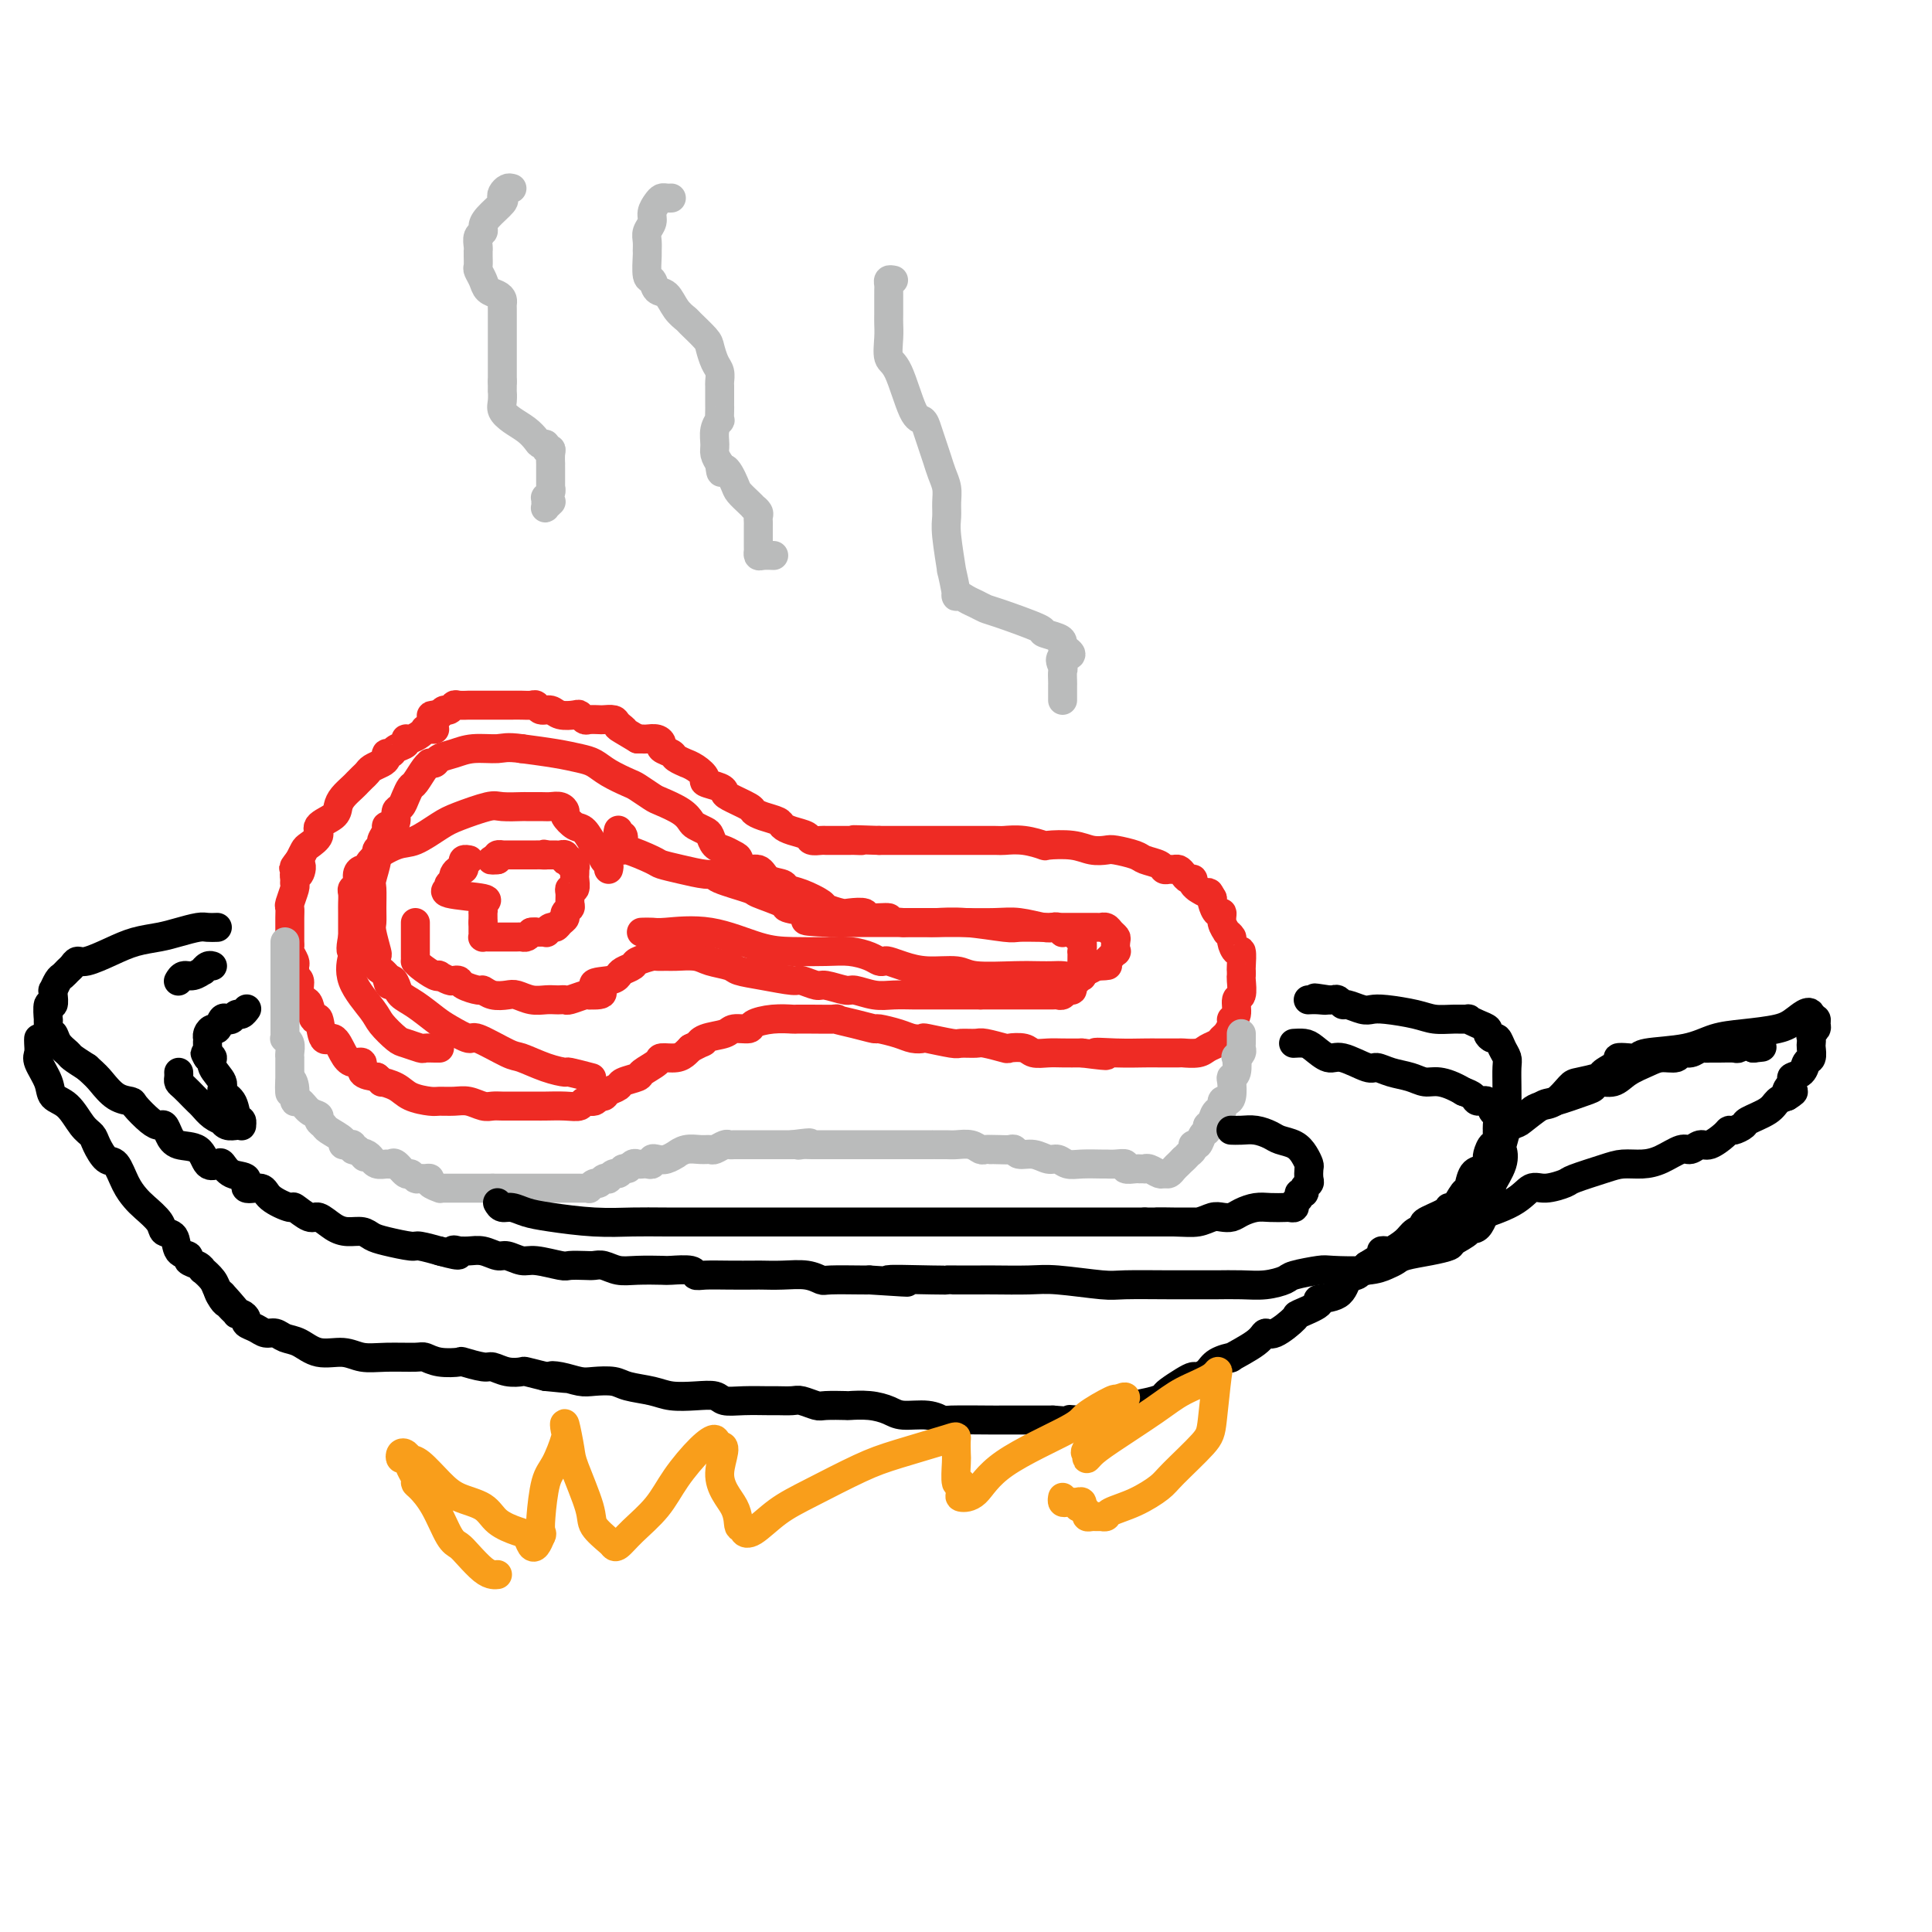 <svg viewBox='0 0 400 400' version='1.1' xmlns='http://www.w3.org/2000/svg' xmlns:xlink='http://www.w3.org/1999/xlink'><g fill='none' stroke='#EE2B24' stroke-width='6' stroke-linecap='round' stroke-linejoin='round'><path d='M90,151c-0.305,-0.006 -0.610,-0.012 -1,0c-0.390,0.012 -0.865,0.041 -1,0c-0.135,-0.041 0.071,-0.151 0,0c-0.071,0.151 -0.418,0.565 -1,1c-0.582,0.435 -1.398,0.891 -2,1c-0.602,0.109 -0.988,-0.129 -1,0c-0.012,0.129 0.351,0.626 0,1c-0.351,0.374 -1.417,0.625 -2,1c-0.583,0.375 -0.685,0.874 -1,1c-0.315,0.126 -0.844,-0.121 -1,0c-0.156,0.121 0.060,0.610 0,1c-0.060,0.390 -0.398,0.682 -1,1c-0.602,0.318 -1.470,0.662 -2,1c-0.530,0.338 -0.723,0.671 -1,1c-0.277,0.329 -0.638,0.654 -1,1c-0.362,0.346 -0.725,0.711 -1,1c-0.275,0.289 -0.464,0.500 -1,1c-0.536,0.500 -1.420,1.288 -2,2c-0.580,0.712 -0.856,1.346 -1,2c-0.144,0.654 -0.157,1.326 -1,2c-0.843,0.674 -2.516,1.349 -3,2c-0.484,0.651 0.221,1.278 0,2c-0.221,0.722 -1.367,1.541 -2,2c-0.633,0.459 -0.752,0.560 -1,1c-0.248,0.440 -0.624,1.220 -1,2'/><path d='M62,178c-2.337,3.041 -0.679,1.144 0,1c0.679,-0.144 0.379,1.465 0,2c-0.379,0.535 -0.837,-0.004 -1,0c-0.163,0.004 -0.029,0.550 0,1c0.029,0.450 -0.045,0.805 0,1c0.045,0.195 0.208,0.230 0,1c-0.208,0.770 -0.788,2.276 -1,3c-0.212,0.724 -0.057,0.667 0,1c0.057,0.333 0.014,1.058 0,2c-0.014,0.942 0.000,2.101 0,3c-0.000,0.899 -0.014,1.536 0,2c0.014,0.464 0.057,0.754 0,1c-0.057,0.246 -0.212,0.447 0,1c0.212,0.553 0.793,1.457 1,2c0.207,0.543 0.041,0.725 0,1c-0.041,0.275 0.045,0.641 0,1c-0.045,0.359 -0.219,0.709 0,1c0.219,0.291 0.832,0.521 1,1c0.168,0.479 -0.110,1.206 0,2c0.110,0.794 0.606,1.654 1,2c0.394,0.346 0.686,0.177 1,1c0.314,0.823 0.651,2.636 1,3c0.349,0.364 0.712,-0.721 1,0c0.288,0.721 0.502,3.249 1,4c0.498,0.751 1.280,-0.276 2,0c0.720,0.276 1.378,1.853 2,3c0.622,1.147 1.208,1.864 2,2c0.792,0.136 1.790,-0.310 2,0c0.210,0.310 -0.369,1.374 0,2c0.369,0.626 1.684,0.813 3,1'/><path d='M78,223c1.779,1.432 0.727,1.010 1,1c0.273,-0.010 1.872,0.390 3,1c1.128,0.610 1.785,1.430 3,2c1.215,0.570 2.986,0.888 4,1c1.014,0.112 1.269,0.016 2,0c0.731,-0.016 1.939,0.048 3,0c1.061,-0.048 1.976,-0.209 3,0c1.024,0.209 2.159,0.788 3,1c0.841,0.212 1.389,0.057 2,0c0.611,-0.057 1.284,-0.015 2,0c0.716,0.015 1.474,0.004 2,0c0.526,-0.004 0.818,-0.001 1,0c0.182,0.001 0.252,0.001 1,0c0.748,-0.001 2.174,-0.004 3,0c0.826,0.004 1.051,0.016 2,0c0.949,-0.016 2.621,-0.061 4,0c1.379,0.061 2.464,0.227 3,0c0.536,-0.227 0.524,-0.849 1,-1c0.476,-0.151 1.441,0.167 2,0c0.559,-0.167 0.711,-0.818 1,-1c0.289,-0.182 0.716,0.106 1,0c0.284,-0.106 0.427,-0.605 1,-1c0.573,-0.395 1.576,-0.687 2,-1c0.424,-0.313 0.269,-0.648 1,-1c0.731,-0.352 2.349,-0.720 3,-1c0.651,-0.280 0.335,-0.470 1,-1c0.665,-0.530 2.311,-1.399 3,-2c0.689,-0.601 0.422,-0.934 1,-1c0.578,-0.066 2.002,0.136 3,0c0.998,-0.136 1.571,-0.610 2,-1c0.429,-0.390 0.715,-0.695 1,-1'/><path d='M143,217c4.010,-2.034 2.536,-1.119 2,-1c-0.536,0.119 -0.132,-0.559 1,-1c1.132,-0.441 2.994,-0.644 4,-1c1.006,-0.356 1.156,-0.866 2,-1c0.844,-0.134 2.382,0.108 3,0c0.618,-0.108 0.317,-0.565 1,-1c0.683,-0.435 2.349,-0.849 4,-1c1.651,-0.151 3.285,-0.040 4,0c0.715,0.040 0.511,0.010 1,0c0.489,-0.010 1.673,0.000 2,0c0.327,-0.000 -0.202,-0.010 1,0c1.202,0.010 4.137,0.040 5,0c0.863,-0.040 -0.345,-0.152 0,0c0.345,0.152 2.241,0.566 4,1c1.759,0.434 3.379,0.887 4,1c0.621,0.113 0.242,-0.114 1,0c0.758,0.114 2.651,0.570 4,1c1.349,0.430 2.152,0.833 3,1c0.848,0.167 1.740,0.098 2,0c0.260,-0.098 -0.113,-0.223 1,0c1.113,0.223 3.710,0.796 5,1c1.290,0.204 1.271,0.041 2,0c0.729,-0.041 2.205,0.041 3,0c0.795,-0.041 0.908,-0.203 2,0c1.092,0.203 3.163,0.772 4,1c0.837,0.228 0.439,0.114 1,0c0.561,-0.114 2.081,-0.227 3,0c0.919,0.227 1.236,0.793 2,1c0.764,0.207 1.975,0.056 3,0c1.025,-0.056 1.864,-0.016 3,0c1.136,0.016 2.568,0.008 4,0'/><path d='M224,218c8.416,1.083 3.954,0.290 3,0c-0.954,-0.290 1.598,-0.078 4,0c2.402,0.078 4.653,0.022 6,0c1.347,-0.022 1.788,-0.009 3,0c1.212,0.009 3.193,0.014 4,0c0.807,-0.014 0.440,-0.045 1,0c0.560,0.045 2.048,0.168 3,0c0.952,-0.168 1.370,-0.626 2,-1c0.630,-0.374 1.474,-0.664 2,-1c0.526,-0.336 0.733,-0.718 1,-1c0.267,-0.282 0.592,-0.465 1,-1c0.408,-0.535 0.898,-1.423 1,-2c0.102,-0.577 -0.183,-0.845 0,-1c0.183,-0.155 0.834,-0.198 1,-1c0.166,-0.802 -0.152,-2.362 0,-3c0.152,-0.638 0.772,-0.354 1,-1c0.228,-0.646 0.062,-2.223 0,-3c-0.062,-0.777 -0.019,-0.752 0,-1c0.019,-0.248 0.015,-0.767 0,-1c-0.015,-0.233 -0.041,-0.181 0,-1c0.041,-0.819 0.151,-2.511 0,-3c-0.151,-0.489 -0.561,0.224 -1,0c-0.439,-0.224 -0.906,-1.386 -1,-2c-0.094,-0.614 0.186,-0.680 0,-1c-0.186,-0.320 -0.837,-0.893 -1,-1c-0.163,-0.107 0.163,0.252 0,0c-0.163,-0.252 -0.814,-1.114 -1,-2c-0.186,-0.886 0.095,-1.794 0,-2c-0.095,-0.206 -0.564,0.291 -1,0c-0.436,-0.291 -0.839,-1.369 -1,-2c-0.161,-0.631 -0.081,-0.816 0,-1'/><path d='M251,186c-1.029,-1.864 -0.601,-1.025 -1,-1c-0.399,0.025 -1.627,-0.763 -2,-1c-0.373,-0.237 0.107,0.077 0,0c-0.107,-0.077 -0.802,-0.546 -1,-1c-0.198,-0.454 0.102,-0.892 0,-1c-0.102,-0.108 -0.604,0.114 -1,0c-0.396,-0.114 -0.684,-0.566 -1,-1c-0.316,-0.434 -0.660,-0.851 -1,-1c-0.340,-0.149 -0.676,-0.029 -1,0c-0.324,0.029 -0.637,-0.034 -1,0c-0.363,0.034 -0.776,0.163 -1,0c-0.224,-0.163 -0.258,-0.618 -1,-1c-0.742,-0.382 -2.193,-0.690 -3,-1c-0.807,-0.310 -0.969,-0.623 -2,-1c-1.031,-0.377 -2.932,-0.819 -4,-1c-1.068,-0.181 -1.302,-0.100 -2,0c-0.698,0.100 -1.858,0.219 -3,0c-1.142,-0.219 -2.264,-0.777 -4,-1c-1.736,-0.223 -4.085,-0.112 -5,0c-0.915,0.112 -0.395,0.226 -1,0c-0.605,-0.226 -2.336,-0.793 -4,-1c-1.664,-0.207 -3.260,-0.056 -4,0c-0.740,0.056 -0.624,0.015 -2,0c-1.376,-0.015 -4.245,-0.004 -5,0c-0.755,0.004 0.602,0.001 -1,0c-1.602,-0.001 -6.164,-0.000 -8,0c-1.836,0.000 -0.946,0.000 -1,0c-0.054,-0.000 -1.053,-0.000 -2,0c-0.947,0.000 -1.842,0.000 -3,0c-1.158,-0.000 -2.579,-0.000 -4,0'/><path d='M182,174c-8.434,-0.309 -5.018,-0.083 -4,0c1.018,0.083 -0.361,0.022 -1,0c-0.639,-0.022 -0.537,-0.006 -1,0c-0.463,0.006 -1.490,0.002 -2,0c-0.510,-0.002 -0.502,-0.004 -1,0c-0.498,0.004 -1.502,0.012 -2,0c-0.498,-0.012 -0.491,-0.045 -1,0c-0.509,0.045 -1.535,0.167 -2,0c-0.465,-0.167 -0.368,-0.622 -1,-1c-0.632,-0.378 -1.991,-0.679 -3,-1c-1.009,-0.321 -1.668,-0.662 -2,-1c-0.332,-0.338 -0.338,-0.672 -1,-1c-0.662,-0.328 -1.981,-0.651 -3,-1c-1.019,-0.349 -1.738,-0.723 -2,-1c-0.262,-0.277 -0.068,-0.456 -1,-1c-0.932,-0.544 -2.991,-1.454 -4,-2c-1.009,-0.546 -0.969,-0.727 -1,-1c-0.031,-0.273 -0.132,-0.637 -1,-1c-0.868,-0.363 -2.504,-0.723 -3,-1c-0.496,-0.277 0.147,-0.469 0,-1c-0.147,-0.531 -1.085,-1.399 -2,-2c-0.915,-0.601 -1.808,-0.935 -2,-1c-0.192,-0.065 0.317,0.137 0,0c-0.317,-0.137 -1.460,-0.615 -2,-1c-0.540,-0.385 -0.477,-0.678 -1,-1c-0.523,-0.322 -1.632,-0.675 -2,-1c-0.368,-0.325 0.003,-0.623 0,-1c-0.003,-0.377 -0.382,-0.833 -1,-1c-0.618,-0.167 -1.474,-0.045 -2,0c-0.526,0.045 -0.722,0.013 -1,0c-0.278,-0.013 -0.639,-0.006 -1,0'/><path d='M132,153c-6.196,-3.657 -3.687,-2.300 -3,-2c0.687,0.300 -0.450,-0.456 -1,-1c-0.550,-0.544 -0.514,-0.877 -1,-1c-0.486,-0.123 -1.493,-0.037 -2,0c-0.507,0.037 -0.515,0.024 -1,0c-0.485,-0.024 -1.446,-0.058 -2,0c-0.554,0.058 -0.700,0.208 -1,0c-0.300,-0.208 -0.752,-0.773 -1,-1c-0.248,-0.227 -0.290,-0.117 -1,0c-0.710,0.117 -2.087,0.242 -3,0c-0.913,-0.242 -1.360,-0.849 -2,-1c-0.640,-0.151 -1.471,0.156 -2,0c-0.529,-0.156 -0.754,-0.774 -1,-1c-0.246,-0.226 -0.513,-0.061 -1,0c-0.487,0.061 -1.195,0.016 -2,0c-0.805,-0.016 -1.709,-0.004 -2,0c-0.291,0.004 0.029,0.001 0,0c-0.029,-0.001 -0.407,-0.000 -1,0c-0.593,0.000 -1.400,0.000 -2,0c-0.600,-0.000 -0.992,-0.000 -1,0c-0.008,0.000 0.368,-0.000 0,0c-0.368,0.000 -1.478,0.000 -2,0c-0.522,-0.000 -0.454,-0.001 -1,0c-0.546,0.001 -1.704,0.004 -2,0c-0.296,-0.004 0.272,-0.016 0,0c-0.272,0.016 -1.382,0.060 -2,0c-0.618,-0.060 -0.743,-0.222 -1,0c-0.257,0.222 -0.646,0.829 -1,1c-0.354,0.171 -0.673,-0.094 -1,0c-0.327,0.094 -0.664,0.547 -1,1'/><path d='M91,148c-2.867,0.311 -1.533,0.089 -1,0c0.533,-0.089 0.267,-0.044 0,0'/><path d='M97,178c0.112,0.022 0.223,0.043 0,0c-0.223,-0.043 -0.782,-0.152 -1,0c-0.218,0.152 -0.097,0.565 0,1c0.097,0.435 0.171,0.891 0,1c-0.171,0.109 -0.585,-0.130 -1,0c-0.415,0.130 -0.830,0.627 -1,1c-0.170,0.373 -0.096,0.621 0,1c0.096,0.379 0.215,0.889 0,1c-0.215,0.111 -0.763,-0.178 -1,0c-0.237,0.178 -0.162,0.821 0,1c0.162,0.179 0.411,-0.107 0,0c-0.411,0.107 -1.483,0.607 0,1c1.483,0.393 5.522,0.679 7,1c1.478,0.321 0.396,0.677 0,1c-0.396,0.323 -0.106,0.611 0,1c0.106,0.389 0.028,0.877 0,1c-0.028,0.123 -0.008,-0.121 0,0c0.008,0.121 0.002,0.606 0,1c-0.002,0.394 -0.001,0.697 0,1'/><path d='M100,191c0.001,0.956 0.003,0.845 0,1c-0.003,0.155 -0.012,0.578 0,1c0.012,0.422 0.044,0.845 0,1c-0.044,0.155 -0.166,0.041 0,0c0.166,-0.041 0.618,-0.011 1,0c0.382,0.011 0.693,0.003 1,0c0.307,-0.003 0.611,-0.001 1,0c0.389,0.001 0.864,0.000 1,0c0.136,-0.000 -0.066,0.001 0,0c0.066,-0.001 0.399,-0.003 1,0c0.601,0.003 1.470,0.011 2,0c0.530,-0.011 0.720,-0.041 1,0c0.280,0.041 0.652,0.155 1,0c0.348,-0.155 0.674,-0.577 1,-1'/><path d='M110,193c1.649,-0.150 0.770,-0.025 1,0c0.230,0.025 1.567,-0.049 2,0c0.433,0.049 -0.038,0.220 0,0c0.038,-0.220 0.583,-0.832 1,-1c0.417,-0.168 0.704,0.110 1,0c0.296,-0.110 0.601,-0.606 1,-1c0.399,-0.394 0.892,-0.686 1,-1c0.108,-0.314 -0.168,-0.649 0,-1c0.168,-0.351 0.781,-0.719 1,-1c0.219,-0.281 0.045,-0.474 0,-1c-0.045,-0.526 0.041,-1.383 0,-2c-0.041,-0.617 -0.207,-0.992 0,-1c0.207,-0.008 0.787,0.353 1,0c0.213,-0.353 0.058,-1.419 0,-2c-0.058,-0.581 -0.020,-0.676 0,-1c0.020,-0.324 0.020,-0.875 0,-1c-0.020,-0.125 -0.062,0.176 0,0c0.062,-0.176 0.227,-0.831 0,-1c-0.227,-0.169 -0.845,0.147 -1,0c-0.155,-0.147 0.152,-0.757 0,-1c-0.152,-0.243 -0.762,-0.118 -1,0c-0.238,0.118 -0.105,0.228 0,0c0.105,-0.228 0.183,-0.793 0,-1c-0.183,-0.207 -0.626,-0.055 -1,0c-0.374,0.055 -0.678,0.015 -1,0c-0.322,-0.015 -0.664,-0.004 -1,0c-0.336,0.004 -0.668,0.002 -1,0'/><path d='M113,177c-0.880,-0.309 -0.081,-0.083 0,0c0.081,0.083 -0.557,0.022 -1,0c-0.443,-0.022 -0.692,-0.006 -1,0c-0.308,0.006 -0.674,0.002 -1,0c-0.326,-0.002 -0.612,-0.000 -1,0c-0.388,0.000 -0.877,0.000 -1,0c-0.123,-0.000 0.121,-0.000 0,0c-0.121,0.000 -0.606,0.000 -1,0c-0.394,-0.000 -0.698,-0.001 -1,0c-0.302,0.001 -0.603,0.003 -1,0c-0.397,-0.003 -0.890,-0.011 -1,0c-0.110,0.011 0.163,0.041 0,0c-0.163,-0.041 -0.761,-0.155 -1,0c-0.239,0.155 -0.120,0.577 0,1'/><path d='M103,178c-1.778,0.156 -1.222,0.044 -1,0c0.222,-0.044 0.111,-0.022 0,0'/></g>
<g fill='none' stroke='#BABBBB' stroke-width='6' stroke-linecap='round' stroke-linejoin='round'><path d='M59,195c0.000,0.328 0.000,0.657 0,1c-0.000,0.343 -0.000,0.702 0,1c0.000,0.298 0.000,0.535 0,1c-0.000,0.465 -0.000,1.157 0,2c0.000,0.843 0.000,1.837 0,2c-0.000,0.163 -0.000,-0.505 0,0c0.000,0.505 0.000,2.184 0,3c-0.000,0.816 -0.000,0.768 0,1c0.000,0.232 0.000,0.745 0,1c-0.000,0.255 -0.000,0.253 0,1c0.000,0.747 0.000,2.243 0,3c-0.000,0.757 -0.001,0.777 0,1c0.001,0.223 0.004,0.650 0,1c-0.004,0.350 -0.015,0.622 0,1c0.015,0.378 0.057,0.862 0,1c-0.057,0.138 -0.211,-0.069 0,0c0.211,0.069 0.789,0.414 1,1c0.211,0.586 0.057,1.414 0,2c-0.057,0.586 -0.015,0.931 0,1c0.015,0.069 0.004,-0.136 0,0c-0.004,0.136 -0.001,0.614 0,1c0.001,0.386 0.000,0.681 0,1c-0.000,0.319 -0.000,0.663 0,1c0.000,0.337 0.000,0.668 0,1c-0.000,0.332 -0.000,0.666 0,1'/><path d='M60,224c0.091,4.476 -0.180,1.168 0,0c0.180,-1.168 0.813,-0.194 1,1c0.187,1.194 -0.070,2.610 0,3c0.070,0.390 0.467,-0.246 1,0c0.533,0.246 1.201,1.374 2,2c0.799,0.626 1.728,0.749 2,1c0.272,0.251 -0.114,0.631 0,1c0.114,0.369 0.727,0.726 1,1c0.273,0.274 0.207,0.465 1,1c0.793,0.535 2.446,1.415 3,2c0.554,0.585 0.007,0.875 0,1c-0.007,0.125 0.524,0.085 1,0c0.476,-0.085 0.897,-0.215 1,0c0.103,0.215 -0.114,0.776 0,1c0.114,0.224 0.557,0.112 1,0'/><path d='M74,238c2.348,2.410 1.220,1.434 1,1c-0.220,-0.434 0.470,-0.327 1,0c0.530,0.327 0.902,0.873 1,1c0.098,0.127 -0.077,-0.164 0,0c0.077,0.164 0.406,0.784 1,1c0.594,0.216 1.455,0.029 2,0c0.545,-0.029 0.776,0.101 1,0c0.224,-0.101 0.441,-0.434 1,0c0.559,0.434 1.459,1.633 2,2c0.541,0.367 0.724,-0.099 1,0c0.276,0.099 0.646,0.761 1,1c0.354,0.239 0.691,0.054 1,0c0.309,-0.054 0.590,0.024 1,0c0.410,-0.024 0.949,-0.150 1,0c0.051,0.150 -0.386,0.576 0,1c0.386,0.424 1.596,0.846 2,1c0.404,0.154 0.002,0.041 0,0c-0.002,-0.041 0.395,-0.011 1,0c0.605,0.011 1.419,0.003 2,0c0.581,-0.003 0.929,-0.001 1,0c0.071,0.001 -0.136,0.000 0,0c0.136,-0.000 0.615,-0.000 1,0c0.385,0.000 0.676,0.000 1,0c0.324,-0.000 0.681,-0.000 1,0c0.319,0.000 0.601,0.000 1,0c0.399,-0.000 0.915,-0.000 1,0c0.085,0.000 -0.261,0.000 0,0c0.261,-0.000 1.131,-0.000 2,0'/><path d='M102,246c1.870,-0.000 1.047,-0.000 1,0c-0.047,0.000 0.684,0.000 1,0c0.316,-0.000 0.217,-0.000 1,0c0.783,0.000 2.447,0.000 3,0c0.553,-0.000 -0.007,-0.000 0,0c0.007,0.000 0.580,0.000 1,0c0.420,-0.000 0.686,-0.000 1,0c0.314,0.000 0.676,0.000 1,0c0.324,-0.000 0.612,-0.000 1,0c0.388,0.000 0.878,0.000 1,0c0.122,-0.000 -0.123,-0.000 0,0c0.123,0.000 0.614,0.000 1,0c0.386,-0.000 0.667,-0.000 1,0c0.333,0.000 0.719,0.000 1,0c0.281,-0.000 0.458,-0.000 1,0c0.542,0.000 1.451,0.001 2,0c0.549,-0.001 0.739,-0.004 1,0c0.261,0.004 0.595,0.016 1,0c0.405,-0.016 0.882,-0.061 1,0c0.118,0.061 -0.122,0.226 0,0c0.122,-0.226 0.606,-0.844 1,-1c0.394,-0.156 0.697,0.150 1,0c0.303,-0.150 0.606,-0.758 1,-1c0.394,-0.242 0.879,-0.120 1,0c0.121,0.120 -0.122,0.238 0,0c0.122,-0.238 0.610,-0.833 1,-1c0.390,-0.167 0.683,0.095 1,0c0.317,-0.095 0.659,-0.548 1,-1'/><path d='M129,242c1.571,-0.558 0.998,0.046 1,0c0.002,-0.046 0.579,-0.743 1,-1c0.421,-0.257 0.687,-0.072 1,0c0.313,0.072 0.675,0.033 1,0c0.325,-0.033 0.614,-0.060 1,0c0.386,0.060 0.868,0.208 1,0c0.132,-0.208 -0.085,-0.773 0,-1c0.085,-0.227 0.473,-0.117 1,0c0.527,0.117 1.194,0.242 2,0c0.806,-0.242 1.750,-0.850 2,-1c0.250,-0.150 -0.194,0.157 0,0c0.194,-0.157 1.025,-0.778 2,-1c0.975,-0.222 2.092,-0.045 3,0c0.908,0.045 1.605,-0.040 2,0c0.395,0.040 0.487,0.207 1,0c0.513,-0.207 1.447,-0.788 2,-1c0.553,-0.212 0.724,-0.057 1,0c0.276,0.057 0.656,0.015 1,0c0.344,-0.015 0.652,-0.004 1,0c0.348,0.004 0.737,0.001 1,0c0.263,-0.001 0.402,-0.000 1,0c0.598,0.000 1.657,0.000 2,0c0.343,-0.000 -0.028,-0.000 0,0c0.028,0.000 0.455,0.000 1,0c0.545,-0.000 1.207,-0.000 2,0c0.793,0.000 1.718,0.000 2,0c0.282,-0.000 -0.078,-0.000 0,0c0.078,0.000 0.594,0.000 1,0c0.406,-0.000 0.703,-0.000 1,0'/><path d='M164,237c5.898,-0.774 3.144,-0.207 2,0c-1.144,0.207 -0.676,0.056 0,0c0.676,-0.056 1.561,-0.015 2,0c0.439,0.015 0.432,0.004 1,0c0.568,-0.004 1.711,-0.001 2,0c0.289,0.001 -0.277,0.000 0,0c0.277,-0.000 1.397,-0.000 2,0c0.603,0.000 0.689,0.000 1,0c0.311,-0.000 0.848,-0.000 1,0c0.152,0.000 -0.080,0.000 0,0c0.080,-0.000 0.472,-0.000 1,0c0.528,0.000 1.193,0.000 2,0c0.807,-0.000 1.755,-0.000 2,0c0.245,0.000 -0.215,0.000 0,0c0.215,-0.000 1.105,0.000 2,0c0.895,-0.000 1.797,-0.000 2,0c0.203,0.000 -0.292,0.000 0,0c0.292,-0.000 1.372,-0.000 2,0c0.628,0.000 0.803,0.000 1,0c0.197,-0.000 0.416,-0.000 1,0c0.584,0.000 1.532,0.000 2,0c0.468,-0.000 0.457,-0.000 1,0c0.543,0.000 1.639,0.000 2,0c0.361,-0.000 -0.013,-0.001 0,0c0.013,0.001 0.413,0.004 1,0c0.587,-0.004 1.362,-0.015 2,0c0.638,0.015 1.141,0.057 2,0c0.859,-0.057 2.076,-0.211 3,0c0.924,0.211 1.557,0.788 2,1c0.443,0.212 0.698,0.061 1,0c0.302,-0.061 0.651,-0.030 1,0'/><path d='M205,238c6.537,0.156 2.380,0.046 1,0c-1.380,-0.046 0.017,-0.027 1,0c0.983,0.027 1.551,0.064 2,0c0.449,-0.064 0.778,-0.228 1,0c0.222,0.228 0.338,0.850 1,1c0.662,0.150 1.869,-0.170 3,0c1.131,0.170 2.184,0.830 3,1c0.816,0.170 1.394,-0.151 2,0c0.606,0.151 1.240,0.773 2,1c0.760,0.227 1.648,0.060 3,0c1.352,-0.060 3.170,-0.012 4,0c0.830,0.012 0.674,-0.011 1,0c0.326,0.011 1.134,0.055 2,0c0.866,-0.055 1.791,-0.211 2,0c0.209,0.211 -0.298,0.789 0,1c0.298,0.211 1.402,0.056 2,0c0.598,-0.056 0.689,-0.011 1,0c0.311,0.011 0.843,-0.011 1,0c0.157,0.011 -0.060,0.056 0,0c0.060,-0.056 0.397,-0.214 1,0c0.603,0.214 1.471,0.801 2,1c0.529,0.199 0.719,0.012 1,0c0.281,-0.012 0.653,0.151 1,0c0.347,-0.151 0.670,-0.618 1,-1c0.330,-0.382 0.666,-0.681 1,-1c0.334,-0.319 0.667,-0.660 1,-1'/><path d='M245,240c0.781,-0.648 0.734,-0.769 1,-1c0.266,-0.231 0.846,-0.572 1,-1c0.154,-0.428 -0.117,-0.942 0,-1c0.117,-0.058 0.624,0.339 1,0c0.376,-0.339 0.622,-1.413 1,-2c0.378,-0.587 0.889,-0.687 1,-1c0.111,-0.313 -0.176,-0.838 0,-1c0.176,-0.162 0.817,0.040 1,0c0.183,-0.040 -0.092,-0.322 0,-1c0.092,-0.678 0.550,-1.752 1,-2c0.450,-0.248 0.891,0.330 1,0c0.109,-0.330 -0.115,-1.566 0,-2c0.115,-0.434 0.571,-0.064 1,0c0.429,0.064 0.833,-0.176 1,-1c0.167,-0.824 0.096,-2.230 0,-3c-0.096,-0.770 -0.218,-0.903 0,-1c0.218,-0.097 0.776,-0.159 1,-1c0.224,-0.841 0.112,-2.463 0,-3c-0.112,-0.537 -0.226,0.010 0,0c0.226,-0.010 0.793,-0.576 1,-1c0.207,-0.424 0.056,-0.706 0,-1c-0.056,-0.294 -0.015,-0.601 0,-1c0.015,-0.399 0.004,-0.890 0,-1c-0.004,-0.110 -0.001,0.163 0,0c0.001,-0.163 0.000,-0.761 0,-1c-0.000,-0.239 -0.000,-0.120 0,0'/></g>
<g fill='none' stroke='#EE2B24' stroke-width='6' stroke-linecap='round' stroke-linejoin='round'><path d='M86,191c-0.000,0.333 -0.000,0.667 0,1c0.000,0.333 0.000,0.667 0,1c-0.000,0.333 -0.000,0.666 0,1c0.000,0.334 0.000,0.668 0,1c-0.000,0.332 -0.000,0.663 0,1c0.000,0.337 0.001,0.681 0,1c-0.001,0.319 -0.004,0.615 0,1c0.004,0.385 0.016,0.860 0,1c-0.016,0.140 -0.059,-0.054 0,0c0.059,0.054 0.219,0.358 1,1c0.781,0.642 2.184,1.622 3,2c0.816,0.378 1.045,0.153 1,0c-0.045,-0.153 -0.365,-0.234 0,0c0.365,0.234 1.415,0.785 2,1c0.585,0.215 0.705,0.095 1,0c0.295,-0.095 0.763,-0.165 1,0c0.237,0.165 0.241,0.566 1,1c0.759,0.434 2.271,0.900 3,1c0.729,0.100 0.673,-0.166 1,0c0.327,0.166 1.036,0.762 2,1c0.964,0.238 2.184,0.116 3,0c0.816,-0.116 1.227,-0.227 2,0c0.773,0.227 1.909,0.793 3,1c1.091,0.207 2.136,0.057 3,0c0.864,-0.057 1.548,-0.019 2,0c0.452,0.019 0.671,0.019 1,0c0.329,-0.019 0.769,-0.057 1,0c0.231,0.057 0.255,0.208 1,0c0.745,-0.208 2.213,-0.774 3,-1c0.787,-0.226 0.894,-0.113 1,0'/><path d='M122,206c5.025,0.214 1.588,-1.252 1,-2c-0.588,-0.748 1.671,-0.778 3,-1c1.329,-0.222 1.726,-0.638 2,-1c0.274,-0.362 0.426,-0.671 1,-1c0.574,-0.329 1.572,-0.677 2,-1c0.428,-0.323 0.287,-0.622 1,-1c0.713,-0.378 2.281,-0.834 3,-1c0.719,-0.166 0.589,-0.041 1,0c0.411,0.041 1.364,-0.000 2,0c0.636,0.000 0.955,0.042 2,0c1.045,-0.042 2.815,-0.166 4,0c1.185,0.166 1.785,0.623 3,1c1.215,0.377 3.044,0.674 4,1c0.956,0.326 1.037,0.680 2,1c0.963,0.320 2.808,0.607 5,1c2.192,0.393 4.731,0.894 6,1c1.269,0.106 1.269,-0.183 2,0c0.731,0.183 2.194,0.837 3,1c0.806,0.163 0.956,-0.167 2,0c1.044,0.167 2.983,0.829 4,1c1.017,0.171 1.112,-0.150 2,0c0.888,0.150 2.568,0.772 4,1c1.432,0.228 2.616,0.061 4,0c1.384,-0.061 2.969,-0.016 4,0c1.031,0.016 1.510,0.004 2,0c0.490,-0.004 0.993,-0.001 2,0c1.007,0.001 2.517,0.000 3,0c0.483,-0.000 -0.062,-0.000 1,0c1.062,0.000 3.732,0.000 5,0c1.268,-0.000 1.134,-0.000 1,0'/><path d='M203,206c4.094,0.000 3.328,0.000 4,0c0.672,-0.000 2.782,-0.000 4,0c1.218,0.000 1.545,0.001 2,0c0.455,-0.001 1.039,-0.004 2,0c0.961,0.004 2.300,0.016 3,0c0.700,-0.016 0.761,-0.060 1,0c0.239,0.060 0.655,0.224 1,0c0.345,-0.224 0.618,-0.835 1,-1c0.382,-0.165 0.873,0.116 1,0c0.127,-0.116 -0.110,-0.629 0,-1c0.110,-0.371 0.565,-0.601 1,-1c0.435,-0.399 0.848,-0.967 1,-1c0.152,-0.033 0.042,0.468 0,0c-0.042,-0.468 -0.015,-1.904 0,-3c0.015,-1.096 0.019,-1.853 0,-2c-0.019,-0.147 -0.061,0.314 0,0c0.061,-0.314 0.224,-1.405 0,-2c-0.224,-0.595 -0.834,-0.696 -1,-1c-0.166,-0.304 0.114,-0.813 0,-1c-0.114,-0.187 -0.622,-0.054 -1,0c-0.378,0.054 -0.626,0.028 -1,0c-0.374,-0.028 -0.874,-0.059 -1,0c-0.126,0.059 0.123,0.208 0,0c-0.123,-0.208 -0.617,-0.774 -1,-1c-0.383,-0.226 -0.656,-0.113 -1,0c-0.344,0.113 -0.757,0.226 -2,0c-1.243,-0.226 -3.314,-0.793 -5,-1c-1.686,-0.207 -2.988,-0.056 -5,0c-2.012,0.056 -4.734,0.015 -7,0c-2.266,-0.015 -4.076,-0.004 -6,0c-1.924,0.004 -3.962,0.002 -6,0'/><path d='M187,191c-4.154,-0.242 -2.540,-0.849 -3,-1c-0.460,-0.151 -2.996,0.152 -4,0c-1.004,-0.152 -0.476,-0.761 -1,-1c-0.524,-0.239 -2.100,-0.109 -3,0c-0.900,0.109 -1.124,0.198 -2,0c-0.876,-0.198 -2.404,-0.683 -3,-1c-0.596,-0.317 -0.261,-0.465 -1,-1c-0.739,-0.535 -2.553,-1.458 -4,-2c-1.447,-0.542 -2.528,-0.704 -3,-1c-0.472,-0.296 -0.336,-0.727 -1,-1c-0.664,-0.273 -2.128,-0.388 -3,-1c-0.872,-0.612 -1.154,-1.722 -2,-2c-0.846,-0.278 -2.258,0.278 -3,0c-0.742,-0.278 -0.815,-1.388 -1,-2c-0.185,-0.612 -0.482,-0.727 -1,-1c-0.518,-0.273 -1.256,-0.703 -2,-1c-0.744,-0.297 -1.494,-0.460 -2,-1c-0.506,-0.540 -0.766,-1.457 -1,-2c-0.234,-0.543 -0.441,-0.713 -1,-1c-0.559,-0.287 -1.471,-0.692 -2,-1c-0.529,-0.308 -0.674,-0.520 -1,-1c-0.326,-0.480 -0.834,-1.227 -2,-2c-1.166,-0.773 -2.990,-1.572 -4,-2c-1.010,-0.428 -1.204,-0.486 -2,-1c-0.796,-0.514 -2.193,-1.486 -3,-2c-0.807,-0.514 -1.025,-0.572 -2,-1c-0.975,-0.428 -2.709,-1.228 -4,-2c-1.291,-0.772 -2.140,-1.516 -3,-2c-0.860,-0.484 -1.732,-0.707 -3,-1c-1.268,-0.293 -2.934,-0.655 -5,-1c-2.066,-0.345 -4.533,-0.672 -7,-1'/><path d='M108,155c-3.202,-0.451 -3.708,-0.079 -5,0c-1.292,0.079 -3.369,-0.137 -5,0c-1.631,0.137 -2.815,0.625 -4,1c-1.185,0.375 -2.372,0.637 -3,1c-0.628,0.363 -0.697,0.826 -1,1c-0.303,0.174 -0.841,0.059 -1,0c-0.159,-0.059 0.059,-0.063 0,0c-0.059,0.063 -0.397,0.192 -1,1c-0.603,0.808 -1.472,2.296 -2,3c-0.528,0.704 -0.715,0.626 -1,1c-0.285,0.374 -0.667,1.200 -1,2c-0.333,0.800 -0.615,1.573 -1,2c-0.385,0.427 -0.873,0.509 -1,1c-0.127,0.491 0.105,1.392 0,2c-0.105,0.608 -0.549,0.922 -1,1c-0.451,0.078 -0.910,-0.082 -1,0c-0.090,0.082 0.187,0.404 0,1c-0.187,0.596 -0.838,1.466 -1,2c-0.162,0.534 0.167,0.732 0,1c-0.167,0.268 -0.829,0.606 -1,1c-0.171,0.394 0.151,0.844 0,2c-0.151,1.156 -0.773,3.017 -1,4c-0.227,0.983 -0.057,1.087 0,2c0.057,0.913 0.001,2.635 0,4c-0.001,1.365 0.051,2.372 0,3c-0.051,0.628 -0.207,0.875 0,2c0.207,1.125 0.776,3.127 1,4c0.224,0.873 0.101,0.615 0,1c-0.101,0.385 -0.181,1.411 0,2c0.181,0.589 0.623,0.740 1,1c0.377,0.260 0.688,0.630 1,1'/><path d='M80,202c0.637,3.287 0.730,1.503 1,1c0.270,-0.503 0.717,0.273 1,1c0.283,0.727 0.402,1.404 1,2c0.598,0.596 1.675,1.109 3,2c1.325,0.891 2.897,2.158 4,3c1.103,0.842 1.735,1.257 3,2c1.265,0.743 3.163,1.813 4,2c0.837,0.187 0.614,-0.510 2,0c1.386,0.510 4.382,2.227 6,3c1.618,0.773 1.860,0.603 3,1c1.140,0.397 3.178,1.360 5,2c1.822,0.640 3.426,0.955 4,1c0.574,0.045 0.116,-0.180 1,0c0.884,0.180 3.110,0.766 4,1c0.890,0.234 0.445,0.117 0,0'/><path d='M126,180c0.088,-0.368 0.175,-0.736 0,-1c-0.175,-0.264 -0.613,-0.423 -1,-1c-0.387,-0.577 -0.724,-1.573 -1,-2c-0.276,-0.427 -0.490,-0.285 -1,-1c-0.510,-0.715 -1.316,-2.286 -2,-3c-0.684,-0.714 -1.247,-0.569 -2,-1c-0.753,-0.431 -1.695,-1.436 -2,-2c-0.305,-0.564 0.026,-0.687 0,-1c-0.026,-0.313 -0.410,-0.816 -1,-1c-0.590,-0.184 -1.387,-0.049 -2,0c-0.613,0.049 -1.042,0.011 -2,0c-0.958,-0.011 -2.444,0.003 -3,0c-0.556,-0.003 -0.180,-0.024 -1,0c-0.820,0.024 -2.835,0.094 -4,0c-1.165,-0.094 -1.482,-0.353 -3,0c-1.518,0.353 -4.239,1.319 -6,2c-1.761,0.681 -2.562,1.076 -4,2c-1.438,0.924 -3.512,2.377 -5,3c-1.488,0.623 -2.389,0.418 -4,1c-1.611,0.582 -3.933,1.952 -5,3c-1.067,1.048 -0.878,1.772 -1,2c-0.122,0.228 -0.554,-0.042 -1,0c-0.446,0.042 -0.904,0.396 -1,1c-0.096,0.604 0.170,1.458 0,2c-0.170,0.542 -0.778,0.772 -1,1c-0.222,0.228 -0.060,0.453 0,1c0.060,0.547 0.016,1.415 0,2c-0.016,0.585 -0.004,0.888 0,2c0.004,1.112 0.001,3.032 0,4c-0.001,0.968 -0.001,0.984 0,1'/><path d='M73,194c-0.635,3.152 -0.222,3.031 0,3c0.222,-0.031 0.252,0.027 0,1c-0.252,0.973 -0.784,2.862 0,5c0.784,2.138 2.886,4.524 4,6c1.114,1.476 1.239,2.042 2,3c0.761,0.958 2.158,2.309 3,3c0.842,0.691 1.129,0.721 2,1c0.871,0.279 2.324,0.807 3,1c0.676,0.193 0.573,0.052 1,0c0.427,-0.052 1.384,-0.014 2,0c0.616,0.014 0.890,0.004 1,0c0.110,-0.004 0.055,-0.002 0,0'/><path d='M133,193c-0.190,0.006 -0.380,0.012 0,0c0.380,-0.012 1.330,-0.042 2,0c0.670,0.042 1.060,0.155 3,0c1.940,-0.155 5.431,-0.578 9,0c3.569,0.578 7.214,2.158 10,3c2.786,0.842 4.711,0.947 7,1c2.289,0.053 4.942,0.053 7,0c2.058,-0.053 3.520,-0.158 5,0c1.480,0.158 2.979,0.581 4,1c1.021,0.419 1.565,0.834 2,1c0.435,0.166 0.760,0.082 1,0c0.240,-0.082 0.394,-0.162 1,0c0.606,0.162 1.663,0.565 3,1c1.337,0.435 2.956,0.901 5,1c2.044,0.099 4.515,-0.170 6,0c1.485,0.170 1.983,0.777 4,1c2.017,0.223 5.551,0.061 8,0c2.449,-0.061 3.812,-0.020 5,0c1.188,0.020 2.201,0.020 3,0c0.799,-0.020 1.382,-0.061 2,0c0.618,0.061 1.269,0.222 2,0c0.731,-0.222 1.543,-0.829 2,-1c0.457,-0.171 0.559,0.094 1,0c0.441,-0.094 1.220,-0.547 2,-1'/><path d='M227,200c4.066,-0.283 1.730,0.008 1,0c-0.730,-0.008 0.145,-0.317 1,-1c0.855,-0.683 1.690,-1.741 2,-2c0.310,-0.259 0.094,0.281 0,0c-0.094,-0.281 -0.068,-1.382 0,-2c0.068,-0.618 0.176,-0.754 0,-1c-0.176,-0.246 -0.638,-0.602 -1,-1c-0.362,-0.398 -0.625,-0.839 -1,-1c-0.375,-0.161 -0.861,-0.043 -1,0c-0.139,0.043 0.070,0.012 0,0c-0.070,-0.012 -0.419,-0.003 -1,0c-0.581,0.003 -1.395,0.001 -2,0c-0.605,-0.001 -1.000,0.001 -2,0c-1.000,-0.001 -2.604,-0.004 -4,0c-1.396,0.004 -2.584,0.015 -4,0c-1.416,-0.015 -3.059,-0.057 -4,0c-0.941,0.057 -1.178,0.211 -3,0c-1.822,-0.211 -5.229,-0.789 -8,-1c-2.771,-0.211 -4.906,-0.057 -6,0c-1.094,0.057 -1.146,0.015 -2,0c-0.854,-0.015 -2.509,-0.004 -4,0c-1.491,0.004 -2.820,0.001 -4,0c-1.180,-0.001 -2.213,-0.000 -3,0c-0.787,0.000 -1.328,0.000 -2,0c-0.672,-0.000 -1.476,-0.000 -2,0c-0.524,0.000 -0.769,0.000 -1,0c-0.231,-0.000 -0.447,-0.000 -1,0c-0.553,0.000 -1.444,0.000 -2,0c-0.556,-0.000 -0.778,-0.000 -1,0'/><path d='M172,191c-9.232,-0.335 -3.813,-0.671 -2,-1c1.813,-0.329 0.019,-0.650 -2,-1c-2.019,-0.350 -4.261,-0.727 -5,-1c-0.739,-0.273 0.027,-0.441 -1,-1c-1.027,-0.559 -3.848,-1.508 -5,-2c-1.152,-0.492 -0.635,-0.527 -2,-1c-1.365,-0.473 -4.611,-1.384 -6,-2c-1.389,-0.616 -0.921,-0.937 -1,-1c-0.079,-0.063 -0.704,0.133 -2,0c-1.296,-0.133 -3.261,-0.595 -5,-1c-1.739,-0.405 -3.250,-0.754 -4,-1c-0.750,-0.246 -0.737,-0.390 -2,-1c-1.263,-0.610 -3.802,-1.688 -5,-2c-1.198,-0.312 -1.057,0.142 -1,0c0.057,-0.142 0.029,-0.879 0,-1c-0.029,-0.121 -0.060,0.374 0,0c0.060,-0.374 0.212,-1.616 0,-2c-0.212,-0.384 -0.788,0.089 -1,0c-0.212,-0.089 -0.061,-0.740 0,-1c0.061,-0.260 0.030,-0.130 0,0'/></g>
<g fill='none' stroke='#BABBBB' stroke-width='6' stroke-linecap='round' stroke-linejoin='round'><path d='M106,39c-0.315,-0.086 -0.631,-0.171 -1,0c-0.369,0.171 -0.793,0.599 -1,1c-0.207,0.401 -0.198,0.776 0,1c0.198,0.224 0.585,0.297 0,1c-0.585,0.703 -2.143,2.037 -3,3c-0.857,0.963 -1.014,1.554 -1,2c0.014,0.446 0.200,0.746 0,1c-0.200,0.254 -0.786,0.462 -1,1c-0.214,0.538 -0.057,1.405 0,2c0.057,0.595 0.014,0.918 0,1c-0.014,0.082 -0.001,-0.077 0,0c0.001,0.077 -0.012,0.392 0,1c0.012,0.608 0.048,1.511 0,2c-0.048,0.489 -0.181,0.565 0,1c0.181,0.435 0.675,1.230 1,2c0.325,0.770 0.479,1.516 1,2c0.521,0.484 1.407,0.708 2,1c0.593,0.292 0.891,0.654 1,1c0.109,0.346 0.029,0.677 0,1c-0.029,0.323 -0.008,0.640 0,1c0.008,0.360 0.002,0.764 0,1c-0.002,0.236 -0.001,0.305 0,1c0.001,0.695 0.000,2.018 0,3c-0.000,0.982 -0.000,1.625 0,2c0.000,0.375 0.000,0.482 0,1c-0.000,0.518 -0.000,1.448 0,2c0.000,0.552 0.000,0.725 0,1c-0.000,0.275 -0.000,0.651 0,1c0.000,0.349 0.000,0.671 0,1c-0.000,0.329 -0.000,0.665 0,1c0.000,0.335 0.000,0.667 0,1'/><path d='M104,79c-0.006,2.678 -0.020,1.872 0,2c0.020,0.128 0.075,1.189 0,2c-0.075,0.811 -0.280,1.370 0,2c0.280,0.630 1.046,1.331 2,2c0.954,0.669 2.097,1.308 3,2c0.903,0.692 1.566,1.439 2,2c0.434,0.561 0.638,0.937 1,1c0.362,0.063 0.882,-0.186 1,0c0.118,0.186 -0.164,0.805 0,1c0.164,0.195 0.776,-0.036 1,0c0.224,0.036 0.060,0.339 0,1c-0.060,0.661 -0.016,1.681 0,2c0.016,0.319 0.004,-0.065 0,0c-0.004,0.065 -0.001,0.577 0,1c0.001,0.423 0.001,0.757 0,1c-0.001,0.243 -0.004,0.395 0,1c0.004,0.605 0.015,1.664 0,2c-0.015,0.336 -0.057,-0.051 0,0c0.057,0.051 0.212,0.539 0,1c-0.212,0.461 -0.790,0.895 -1,1c-0.210,0.105 -0.053,-0.119 0,0c0.053,0.119 0.000,0.582 0,1c-0.000,0.418 0.051,0.793 0,1c-0.051,0.207 -0.206,0.248 0,0c0.206,-0.248 0.773,-0.785 1,-1c0.227,-0.215 0.113,-0.107 0,0'/><path d='M139,41c-0.331,0.018 -0.662,0.035 -1,0c-0.338,-0.035 -0.683,-0.123 -1,0c-0.317,0.123 -0.607,0.455 -1,1c-0.393,0.545 -0.890,1.302 -1,2c-0.110,0.698 0.167,1.336 0,2c-0.167,0.664 -0.778,1.355 -1,2c-0.222,0.645 -0.056,1.243 0,2c0.056,0.757 0.003,1.674 0,2c-0.003,0.326 0.044,0.060 0,1c-0.044,0.940 -0.178,3.084 0,4c0.178,0.916 0.668,0.603 1,1c0.332,0.397 0.507,1.505 1,2c0.493,0.495 1.306,0.377 2,1c0.694,0.623 1.271,1.986 2,3c0.729,1.014 1.610,1.679 2,2c0.390,0.321 0.290,0.298 1,1c0.710,0.702 2.229,2.129 3,3c0.771,0.871 0.795,1.187 1,2c0.205,0.813 0.591,2.123 1,3c0.409,0.877 0.842,1.320 1,2c0.158,0.680 0.042,1.595 0,2c-0.042,0.405 -0.012,0.298 0,1c0.012,0.702 0.004,2.211 0,3c-0.004,0.789 -0.005,0.857 0,1c0.005,0.143 0.016,0.360 0,1c-0.016,0.640 -0.057,1.705 0,2c0.057,0.295 0.214,-0.178 0,0c-0.214,0.178 -0.800,1.006 -1,2c-0.200,0.994 -0.015,2.152 0,3c0.015,0.848 -0.138,1.385 0,2c0.138,0.615 0.569,1.307 1,2'/><path d='M149,96c0.269,3.318 0.440,1.114 1,1c0.560,-0.114 1.508,1.864 2,3c0.492,1.136 0.528,1.432 1,2c0.472,0.568 1.380,1.409 2,2c0.620,0.591 0.951,0.932 1,1c0.049,0.068 -0.183,-0.137 0,0c0.183,0.137 0.781,0.617 1,1c0.219,0.383 0.059,0.669 0,1c-0.059,0.331 -0.016,0.705 0,1c0.016,0.295 0.004,0.509 0,1c-0.004,0.491 -0.002,1.260 0,2c0.002,0.740 0.002,1.452 0,2c-0.002,0.548 -0.007,0.931 0,1c0.007,0.069 0.027,-0.178 0,0c-0.027,0.178 -0.100,0.780 0,1c0.100,0.220 0.373,0.059 1,0c0.627,-0.059 1.608,-0.017 2,0c0.392,0.017 0.196,0.008 0,0'/><path d='M185,58c-0.423,-0.083 -0.845,-0.166 -1,0c-0.155,0.166 -0.042,0.582 0,1c0.042,0.418 0.011,0.837 0,1c-0.011,0.163 -0.004,0.068 0,1c0.004,0.932 0.006,2.891 0,4c-0.006,1.109 -0.020,1.369 0,2c0.020,0.631 0.075,1.632 0,3c-0.075,1.368 -0.280,3.104 0,4c0.280,0.896 1.045,0.953 2,3c0.955,2.047 2.101,6.084 3,8c0.899,1.916 1.550,1.709 2,2c0.450,0.291 0.699,1.078 1,2c0.301,0.922 0.655,1.979 1,3c0.345,1.021 0.681,2.006 1,3c0.319,0.994 0.620,1.997 1,3c0.380,1.003 0.838,2.006 1,3c0.162,0.994 0.028,1.981 0,3c-0.028,1.019 0.049,2.072 0,3c-0.049,0.928 -0.225,1.733 0,4c0.225,2.267 0.851,5.998 1,7c0.149,1.002 -0.179,-0.723 0,0c0.179,0.723 0.864,3.896 1,5c0.136,1.104 -0.275,0.139 0,0c0.275,-0.139 1.238,0.548 2,1c0.762,0.452 1.322,0.670 2,1c0.678,0.330 1.474,0.771 2,1c0.526,0.229 0.782,0.246 3,1c2.218,0.754 6.398,2.243 8,3c1.602,0.757 0.625,0.780 1,1c0.375,0.220 2.101,0.636 3,1c0.899,0.364 0.971,0.675 1,1c0.029,0.325 0.014,0.662 0,1'/><path d='M220,134c3.403,2.042 0.912,1.646 0,2c-0.912,0.354 -0.244,1.457 0,2c0.244,0.543 0.065,0.527 0,1c-0.065,0.473 -0.018,1.437 0,2c0.018,0.563 0.005,0.725 0,1c-0.005,0.275 -0.001,0.662 0,1c0.001,0.338 0.000,0.627 0,1c-0.000,0.373 -0.000,0.831 0,1c0.000,0.169 0.000,0.048 0,0c-0.000,-0.048 -0.000,-0.024 0,0'/></g>
<g fill='none' stroke='#000000' stroke-width='6' stroke-linecap='round' stroke-linejoin='round'><path d='M45,192c-0.716,0.024 -1.433,0.047 -2,0c-0.567,-0.047 -0.986,-0.165 -2,0c-1.014,0.165 -2.625,0.612 -4,1c-1.375,0.388 -2.515,0.716 -4,1c-1.485,0.284 -3.315,0.524 -5,1c-1.685,0.476 -3.225,1.188 -5,2c-1.775,0.812 -3.785,1.723 -5,2c-1.215,0.277 -1.635,-0.082 -2,0c-0.365,0.082 -0.676,0.604 -1,1c-0.324,0.396 -0.661,0.665 -1,1c-0.339,0.335 -0.679,0.735 -1,1c-0.321,0.265 -0.622,0.394 -1,1c-0.378,0.606 -0.832,1.687 -1,2c-0.168,0.313 -0.049,-0.144 0,0c0.049,0.144 0.027,0.887 0,1c-0.027,0.113 -0.060,-0.405 0,0c0.060,0.405 0.212,1.733 0,2c-0.212,0.267 -0.789,-0.528 -1,0c-0.211,0.528 -0.058,2.380 0,3c0.058,0.620 0.019,0.007 0,0c-0.019,-0.007 -0.017,0.592 0,1c0.017,0.408 0.050,0.624 0,1c-0.050,0.376 -0.184,0.912 0,1c0.184,0.088 0.685,-0.272 1,0c0.315,0.272 0.445,1.176 1,2c0.555,0.824 1.534,1.568 2,2c0.466,0.432 0.419,0.552 1,1c0.581,0.448 1.791,1.224 3,2'/><path d='M18,221c1.782,1.595 2.238,2.084 3,3c0.762,0.916 1.829,2.260 3,3c1.171,0.740 2.446,0.876 3,1c0.554,0.124 0.386,0.235 1,1c0.614,0.765 2.011,2.184 3,3c0.989,0.816 1.571,1.028 2,1c0.429,-0.028 0.705,-0.298 1,0c0.295,0.298 0.608,1.162 1,2c0.392,0.838 0.864,1.648 2,2c1.136,0.352 2.936,0.245 4,1c1.064,0.755 1.393,2.372 2,3c0.607,0.628 1.491,0.267 2,0c0.509,-0.267 0.644,-0.441 1,0c0.356,0.441 0.932,1.497 2,2c1.068,0.503 2.627,0.455 3,1c0.373,0.545 -0.438,1.685 0,2c0.438,0.315 2.127,-0.195 3,0c0.873,0.195 0.929,1.094 2,2c1.071,0.906 3.158,1.818 4,2c0.842,0.182 0.441,-0.368 1,0c0.559,0.368 2.079,1.653 3,2c0.921,0.347 1.244,-0.244 2,0c0.756,0.244 1.946,1.322 3,2c1.054,0.678 1.971,0.956 3,1c1.029,0.044 2.170,-0.147 3,0c0.830,0.147 1.347,0.632 2,1c0.653,0.368 1.440,0.621 3,1c1.560,0.379 3.892,0.885 5,1c1.108,0.115 0.991,-0.161 2,0c1.009,0.161 3.146,0.760 4,1c0.854,0.240 0.427,0.120 0,0'/><path d='M91,259c6.027,1.701 3.595,0.455 3,0c-0.595,-0.455 0.645,-0.118 1,0c0.355,0.118 -0.177,0.016 0,0c0.177,-0.016 1.062,0.052 2,0c0.938,-0.052 1.928,-0.225 3,0c1.072,0.225 2.224,0.849 3,1c0.776,0.151 1.176,-0.170 2,0c0.824,0.170 2.073,0.830 3,1c0.927,0.170 1.533,-0.150 3,0c1.467,0.150 3.796,0.771 5,1c1.204,0.229 1.284,0.065 2,0c0.716,-0.065 2.069,-0.031 3,0c0.931,0.031 1.440,0.061 2,0c0.560,-0.061 1.169,-0.212 2,0c0.831,0.212 1.883,0.788 3,1c1.117,0.212 2.298,0.061 4,0c1.702,-0.061 3.924,-0.030 5,0c1.076,0.030 1.006,0.061 2,0c0.994,-0.061 3.051,-0.212 4,0c0.949,0.212 0.791,0.789 1,1c0.209,0.211 0.785,0.057 2,0c1.215,-0.057 3.070,-0.016 5,0c1.930,0.016 3.936,0.008 5,0c1.064,-0.008 1.187,-0.016 2,0c0.813,0.016 2.315,0.057 4,0c1.685,-0.057 3.551,-0.211 5,0c1.449,0.211 2.481,0.789 3,1c0.519,0.211 0.524,0.057 2,0c1.476,-0.057 4.422,-0.016 6,0c1.578,0.016 1.789,0.008 2,0'/><path d='M180,265c14.174,0.928 5.108,0.249 4,0c-1.108,-0.249 5.743,-0.067 9,0c3.257,0.067 2.920,0.018 3,0c0.080,-0.018 0.578,-0.006 2,0c1.422,0.006 3.767,0.005 5,0c1.233,-0.005 1.354,-0.016 3,0c1.646,0.016 4.819,0.057 7,0c2.181,-0.057 3.372,-0.211 6,0c2.628,0.211 6.694,0.789 9,1c2.306,0.211 2.853,0.056 5,0c2.147,-0.056 5.893,-0.014 9,0c3.107,0.014 5.575,0.001 7,0c1.425,-0.001 1.807,0.011 3,0c1.193,-0.011 3.199,-0.045 5,0c1.801,0.045 3.398,0.170 5,0c1.602,-0.170 3.208,-0.633 4,-1c0.792,-0.367 0.768,-0.637 2,-1c1.232,-0.363 3.720,-0.818 5,-1c1.280,-0.182 1.352,-0.090 3,0c1.648,0.090 4.873,0.179 7,0c2.127,-0.179 3.155,-0.626 4,-1c0.845,-0.374 1.505,-0.677 2,-1c0.495,-0.323 0.824,-0.667 2,-1c1.176,-0.333 3.200,-0.654 5,-1c1.800,-0.346 3.378,-0.715 4,-1c0.622,-0.285 0.290,-0.486 1,-1c0.710,-0.514 2.464,-1.342 3,-2c0.536,-0.658 -0.145,-1.145 0,-1c0.145,0.145 1.116,0.924 2,0c0.884,-0.924 1.681,-3.550 2,-5c0.319,-1.450 0.159,-1.725 0,-2'/><path d='M308,247c1.344,-1.961 0.704,-1.362 1,-2c0.296,-0.638 1.529,-2.513 2,-4c0.471,-1.487 0.179,-2.585 0,-3c-0.179,-0.415 -0.244,-0.147 0,-1c0.244,-0.853 0.797,-2.827 1,-4c0.203,-1.173 0.055,-1.546 0,-2c-0.055,-0.454 -0.018,-0.989 0,-2c0.018,-1.011 0.016,-2.499 0,-4c-0.016,-1.501 -0.045,-3.014 0,-4c0.045,-0.986 0.166,-1.444 0,-2c-0.166,-0.556 -0.617,-1.210 -1,-2c-0.383,-0.790 -0.696,-1.717 -1,-2c-0.304,-0.283 -0.597,0.078 -1,0c-0.403,-0.078 -0.915,-0.595 -1,-1c-0.085,-0.405 0.256,-0.697 0,-1c-0.256,-0.303 -1.111,-0.616 -2,-1c-0.889,-0.384 -1.813,-0.838 -2,-1c-0.187,-0.162 0.365,-0.033 0,0c-0.365,0.033 -1.645,-0.030 -3,0c-1.355,0.030 -2.784,0.153 -4,0c-1.216,-0.153 -2.217,-0.581 -4,-1c-1.783,-0.419 -4.347,-0.829 -6,-1c-1.653,-0.171 -2.393,-0.102 -3,0c-0.607,0.102 -1.080,0.238 -2,0c-0.920,-0.238 -2.288,-0.848 -3,-1c-0.712,-0.152 -0.768,0.155 -1,0c-0.232,-0.155 -0.639,-0.773 -1,-1c-0.361,-0.227 -0.674,-0.065 -1,0c-0.326,0.065 -0.663,0.032 -1,0'/><path d='M275,207c-4.994,-0.774 -1.978,-0.207 -1,0c0.978,0.207 -0.083,0.056 -1,0c-0.917,-0.056 -1.691,-0.016 -2,0c-0.309,0.016 -0.155,0.008 0,0'/><path d='M8,215c-0.015,0.230 -0.031,0.460 0,1c0.031,0.540 0.108,1.388 0,2c-0.108,0.612 -0.402,0.986 0,2c0.402,1.014 1.498,2.666 2,4c0.502,1.334 0.410,2.348 1,3c0.590,0.652 1.863,0.942 3,2c1.137,1.058 2.139,2.883 3,4c0.861,1.117 1.581,1.527 2,2c0.419,0.473 0.535,1.009 1,2c0.465,0.991 1.278,2.439 2,3c0.722,0.561 1.353,0.237 2,1c0.647,0.763 1.310,2.614 2,4c0.690,1.386 1.407,2.306 2,3c0.593,0.694 1.060,1.163 2,2c0.940,0.837 2.351,2.041 3,3c0.649,0.959 0.536,1.671 1,2c0.464,0.329 1.504,0.273 2,1c0.496,0.727 0.449,2.238 1,3c0.551,0.762 1.701,0.777 2,1c0.299,0.223 -0.253,0.654 0,1c0.253,0.346 1.311,0.607 2,1c0.689,0.393 1.011,0.917 1,1c-0.011,0.083 -0.353,-0.277 0,0c0.353,0.277 1.403,1.190 2,2c0.597,0.810 0.742,1.517 1,2c0.258,0.483 0.629,0.741 1,1'/><path d='M46,268c5.428,6.295 1.497,1.533 0,0c-1.497,-1.533 -0.559,0.164 0,1c0.559,0.836 0.741,0.812 1,1c0.259,0.188 0.595,0.589 1,1c0.405,0.411 0.877,0.831 1,1c0.123,0.169 -0.105,0.086 0,0c0.105,-0.086 0.542,-0.177 1,0c0.458,0.177 0.938,0.621 1,1c0.062,0.379 -0.293,0.693 0,1c0.293,0.307 1.236,0.606 2,1c0.764,0.394 1.350,0.884 2,1c0.650,0.116 1.363,-0.142 2,0c0.637,0.142 1.198,0.683 2,1c0.802,0.317 1.846,0.411 3,1c1.154,0.589 2.418,1.675 4,2c1.582,0.325 3.484,-0.110 5,0c1.516,0.110 2.648,0.765 4,1c1.352,0.235 2.923,0.049 5,0c2.077,-0.049 4.658,0.038 6,0c1.342,-0.038 1.445,-0.202 2,0c0.555,0.202 1.562,0.771 3,1c1.438,0.229 3.308,0.118 4,0c0.692,-0.118 0.207,-0.242 1,0c0.793,0.242 2.865,0.849 4,1c1.135,0.151 1.335,-0.153 2,0c0.665,0.153 1.797,0.763 3,1c1.203,0.237 2.478,0.102 3,0c0.522,-0.102 0.292,-0.172 1,0c0.708,0.172 2.354,0.586 4,1'/><path d='M113,285c7.719,0.790 3.518,0.263 2,0c-1.518,-0.263 -0.351,-0.264 1,0c1.351,0.264 2.886,0.791 4,1c1.114,0.209 1.808,0.098 3,0c1.192,-0.098 2.881,-0.184 4,0c1.119,0.184 1.669,0.637 3,1c1.331,0.363 3.444,0.637 5,1c1.556,0.363 2.557,0.815 4,1c1.443,0.185 3.329,0.102 5,0c1.671,-0.102 3.128,-0.224 4,0c0.872,0.224 1.158,0.792 2,1c0.842,0.208 2.241,0.055 4,0c1.759,-0.055 3.879,-0.011 5,0c1.121,0.011 1.242,-0.011 2,0c0.758,0.011 2.151,0.055 3,0c0.849,-0.055 1.153,-0.211 2,0c0.847,0.211 2.239,0.788 3,1c0.761,0.212 0.893,0.060 2,0c1.107,-0.060 3.190,-0.026 4,0c0.810,0.026 0.348,0.044 1,0c0.652,-0.044 2.417,-0.152 4,0c1.583,0.152 2.984,0.562 4,1c1.016,0.438 1.646,0.902 3,1c1.354,0.098 3.434,-0.170 5,0c1.566,0.170 2.620,0.778 3,1c0.380,0.222 0.085,0.060 2,0c1.915,-0.060 6.041,-0.016 8,0c1.959,0.016 1.752,0.004 2,0c0.248,-0.004 0.951,-0.001 2,0c1.049,0.001 2.442,0.000 4,0c1.558,-0.000 3.279,-0.000 5,0'/><path d='M218,294c17.377,1.376 8.320,0.317 5,0c-3.320,-0.317 -0.902,0.109 1,0c1.902,-0.109 3.288,-0.751 4,-1c0.712,-0.249 0.750,-0.104 1,0c0.250,0.104 0.711,0.169 1,0c0.289,-0.169 0.407,-0.570 1,-1c0.593,-0.430 1.663,-0.888 2,-1c0.337,-0.112 -0.058,0.121 1,0c1.058,-0.121 3.569,-0.597 5,-1c1.431,-0.403 1.783,-0.734 2,-1c0.217,-0.266 0.299,-0.466 1,-1c0.701,-0.534 2.020,-1.403 3,-2c0.980,-0.597 1.620,-0.921 2,-1c0.380,-0.079 0.500,0.086 1,0c0.500,-0.086 1.381,-0.425 2,-1c0.619,-0.575 0.978,-1.388 2,-2c1.022,-0.612 2.708,-1.023 3,-1c0.292,0.023 -0.810,0.479 0,0c0.810,-0.479 3.533,-1.892 5,-3c1.467,-1.108 1.677,-1.911 2,-2c0.323,-0.089 0.759,0.537 2,0c1.241,-0.537 3.288,-2.236 4,-3c0.712,-0.764 0.087,-0.594 1,-1c0.913,-0.406 3.362,-1.390 4,-2c0.638,-0.610 -0.534,-0.847 0,-1c0.534,-0.153 2.774,-0.222 4,-1c1.226,-0.778 1.439,-2.264 2,-3c0.561,-0.736 1.470,-0.723 2,-1c0.530,-0.277 0.681,-0.844 1,-1c0.319,-0.156 0.805,0.098 1,0c0.195,-0.098 0.097,-0.549 0,-1'/><path d='M283,262c7.195,-4.513 3.183,-1.796 2,-1c-1.183,0.796 0.463,-0.328 1,-1c0.537,-0.672 -0.037,-0.891 0,-1c0.037,-0.109 0.684,-0.109 1,0c0.316,0.109 0.301,0.329 1,0c0.699,-0.329 2.110,-1.205 3,-2c0.890,-0.795 1.257,-1.510 2,-2c0.743,-0.490 1.861,-0.755 2,-1c0.139,-0.245 -0.702,-0.469 0,-1c0.702,-0.531 2.948,-1.369 4,-2c1.052,-0.631 0.911,-1.055 1,-1c0.089,0.055 0.409,0.590 1,0c0.591,-0.590 1.455,-2.306 2,-3c0.545,-0.694 0.773,-0.367 1,-1c0.227,-0.633 0.453,-2.225 1,-3c0.547,-0.775 1.414,-0.731 2,-1c0.586,-0.269 0.892,-0.851 1,-1c0.108,-0.149 0.019,0.134 0,0c-0.019,-0.134 0.033,-0.683 0,-1c-0.033,-0.317 -0.152,-0.400 0,-1c0.152,-0.600 0.577,-1.718 1,-2c0.423,-0.282 0.846,0.271 1,0c0.154,-0.271 0.038,-1.367 0,-2c-0.038,-0.633 0.002,-0.804 0,-1c-0.002,-0.196 -0.046,-0.416 0,-1c0.046,-0.584 0.182,-1.533 0,-2c-0.182,-0.467 -0.681,-0.454 -1,-1c-0.319,-0.546 -0.457,-1.652 -1,-2c-0.543,-0.348 -1.492,0.060 -2,0c-0.508,-0.060 -0.574,-0.589 -1,-1c-0.426,-0.411 -1.213,-0.706 -2,-1'/><path d='M303,226c-2.068,-1.240 -3.738,-1.839 -5,-2c-1.262,-0.161 -2.117,0.117 -3,0c-0.883,-0.117 -1.794,-0.628 -3,-1c-1.206,-0.372 -2.706,-0.606 -4,-1c-1.294,-0.394 -2.381,-0.949 -3,-1c-0.619,-0.051 -0.770,0.403 -2,0c-1.230,-0.403 -3.538,-1.663 -5,-2c-1.462,-0.337 -2.077,0.250 -3,0c-0.923,-0.250 -2.155,-1.335 -3,-2c-0.845,-0.665 -1.305,-0.910 -2,-1c-0.695,-0.090 -1.627,-0.026 -2,0c-0.373,0.026 -0.186,0.013 0,0'/><path d='M292,258c0.372,-0.468 0.745,-0.936 1,-1c0.255,-0.064 0.393,0.276 1,0c0.607,-0.276 1.685,-1.168 3,-2c1.315,-0.832 2.868,-1.606 4,-2c1.132,-0.394 1.845,-0.410 4,-1c2.155,-0.590 5.753,-1.754 8,-3c2.247,-1.246 3.143,-2.575 4,-3c0.857,-0.425 1.674,0.054 3,0c1.326,-0.054 3.162,-0.641 4,-1c0.838,-0.359 0.677,-0.490 2,-1c1.323,-0.510 4.130,-1.398 6,-2c1.870,-0.602 2.805,-0.917 4,-1c1.195,-0.083 2.652,0.064 4,0c1.348,-0.064 2.586,-0.341 4,-1c1.414,-0.659 3.002,-1.700 4,-2c0.998,-0.300 1.405,0.140 2,0c0.595,-0.140 1.376,-0.860 2,-1c0.624,-0.140 1.089,0.299 2,0c0.911,-0.299 2.269,-1.336 3,-2c0.731,-0.664 0.836,-0.954 1,-1c0.164,-0.046 0.386,0.153 1,0c0.614,-0.153 1.620,-0.657 2,-1c0.380,-0.343 0.133,-0.525 1,-1c0.867,-0.475 2.849,-1.243 4,-2c1.151,-0.757 1.472,-1.502 2,-2c0.528,-0.498 1.264,-0.749 2,-1'/><path d='M370,227c2.716,-1.666 0.506,-0.832 0,-1c-0.506,-0.168 0.691,-1.339 1,-2c0.309,-0.661 -0.271,-0.811 0,-1c0.271,-0.189 1.393,-0.418 2,-1c0.607,-0.582 0.699,-1.518 1,-2c0.301,-0.482 0.812,-0.510 1,-1c0.188,-0.490 0.054,-1.441 0,-2c-0.054,-0.559 -0.029,-0.727 0,-1c0.029,-0.273 0.061,-0.651 0,-1c-0.061,-0.349 -0.215,-0.668 0,-1c0.215,-0.332 0.800,-0.677 1,-1c0.200,-0.323 0.015,-0.626 0,-1c-0.015,-0.374 0.138,-0.821 0,-1c-0.138,-0.179 -0.569,-0.089 -1,0'/><path d='M375,211c0.244,-2.583 -1.644,-1.039 -3,0c-1.356,1.039 -2.178,1.574 -4,2c-1.822,0.426 -4.645,0.745 -7,1c-2.355,0.255 -4.244,0.447 -6,1c-1.756,0.553 -3.379,1.468 -6,2c-2.621,0.532 -6.240,0.680 -8,1c-1.760,0.320 -1.660,0.810 -2,1c-0.340,0.190 -1.121,0.078 -2,0c-0.879,-0.078 -1.857,-0.123 -2,0c-0.143,0.123 0.549,0.412 0,1c-0.549,0.588 -2.338,1.475 -3,2c-0.662,0.525 -0.197,0.690 -1,1c-0.803,0.310 -2.873,0.766 -4,1c-1.127,0.234 -1.309,0.248 -2,1c-0.691,0.752 -1.891,2.243 -3,3c-1.109,0.757 -2.129,0.781 -3,1c-0.871,0.219 -1.595,0.633 -2,1c-0.405,0.367 -0.491,0.687 -1,1c-0.509,0.313 -1.440,0.620 -2,1c-0.560,0.380 -0.748,0.834 -1,1c-0.252,0.166 -0.568,0.045 -1,0c-0.432,-0.045 -0.981,-0.013 -1,0c-0.019,0.013 0.490,0.006 1,0'/><path d='M312,233c-3.704,2.180 -0.464,0.630 1,0c1.464,-0.630 1.152,-0.339 2,-1c0.848,-0.661 2.855,-2.272 4,-3c1.145,-0.728 1.426,-0.572 3,-1c1.574,-0.428 4.440,-1.441 6,-2c1.560,-0.559 1.814,-0.664 2,-1c0.186,-0.336 0.303,-0.903 1,-1c0.697,-0.097 1.973,0.276 3,0c1.027,-0.276 1.804,-1.202 3,-2c1.196,-0.798 2.809,-1.467 4,-2c1.191,-0.533 1.958,-0.931 3,-1c1.042,-0.069 2.359,0.192 3,0c0.641,-0.192 0.605,-0.836 1,-1c0.395,-0.164 1.221,0.152 2,0c0.779,-0.152 1.512,-0.773 2,-1c0.488,-0.227 0.732,-0.060 1,0c0.268,0.060 0.562,0.012 1,0c0.438,-0.012 1.021,0.010 2,0c0.979,-0.010 2.353,-0.052 3,0c0.647,0.052 0.565,0.200 1,0c0.435,-0.200 1.386,-0.746 2,-1c0.614,-0.254 0.890,-0.215 1,0c0.110,0.215 0.055,0.608 0,1'/><path d='M363,217c3.167,-0.333 1.583,-0.167 0,0'/><path d='M37,203c-0.069,0.122 -0.139,0.244 0,0c0.139,-0.244 0.485,-0.854 1,-1c0.515,-0.146 1.199,0.171 2,0c0.801,-0.171 1.717,-0.830 2,-1c0.283,-0.170 -0.069,0.150 0,0c0.069,-0.150 0.557,-0.771 1,-1c0.443,-0.229 0.841,-0.065 1,0c0.159,0.065 0.080,0.033 0,0'/><path d='M37,222c0.016,0.325 0.032,0.651 0,1c-0.032,0.349 -0.111,0.723 0,1c0.111,0.277 0.414,0.459 1,1c0.586,0.541 1.457,1.441 2,2c0.543,0.559 0.758,0.776 1,1c0.242,0.224 0.512,0.456 1,1c0.488,0.544 1.195,1.400 2,2c0.805,0.600 1.708,0.945 2,1c0.292,0.055 -0.027,-0.181 0,0c0.027,0.181 0.400,0.777 1,1c0.600,0.223 1.425,0.073 2,0c0.575,-0.073 0.899,-0.068 1,0c0.101,0.068 -0.019,0.198 0,0c0.019,-0.198 0.179,-0.723 0,-1c-0.179,-0.277 -0.697,-0.304 -1,-1c-0.303,-0.696 -0.392,-2.061 -1,-3c-0.608,-0.939 -1.735,-1.453 -2,-2c-0.265,-0.547 0.331,-1.126 0,-2c-0.331,-0.874 -1.589,-2.043 -2,-3c-0.411,-0.957 0.025,-1.702 0,-2c-0.025,-0.298 -0.513,-0.149 -1,0'/><path d='M43,219c-1.083,-2.078 -0.291,-0.272 0,0c0.291,0.272 0.081,-0.989 0,-2c-0.081,-1.011 -0.033,-1.771 0,-2c0.033,-0.229 0.050,0.075 0,0c-0.050,-0.075 -0.168,-0.528 0,-1c0.168,-0.472 0.622,-0.963 1,-1c0.378,-0.037 0.679,0.378 1,0c0.321,-0.378 0.663,-1.550 1,-2c0.337,-0.450 0.668,-0.177 1,0c0.332,0.177 0.663,0.257 1,0c0.337,-0.257 0.678,-0.852 1,-1c0.322,-0.148 0.625,0.153 1,0c0.375,-0.153 0.821,-0.758 1,-1c0.179,-0.242 0.089,-0.121 0,0'/><path d='M103,249c0.262,0.447 0.524,0.894 1,1c0.476,0.106 1.165,-0.129 2,0c0.835,0.129 1.817,0.623 3,1c1.183,0.377 2.567,0.637 5,1c2.433,0.363 5.914,0.829 9,1c3.086,0.171 5.778,0.046 8,0c2.222,-0.046 3.976,-0.012 7,0c3.024,0.012 7.320,0.003 10,0c2.680,-0.003 3.744,-0.001 5,0c1.256,0.001 2.704,0.000 4,0c1.296,-0.000 2.442,-0.000 4,0c1.558,0.000 3.529,0.000 5,0c1.471,-0.000 2.442,-0.000 3,0c0.558,0.000 0.703,0.000 2,0c1.297,-0.000 3.744,-0.000 5,0c1.256,0.000 1.320,0.000 4,0c2.680,-0.000 7.977,-0.000 11,0c3.023,0.000 3.772,0.000 5,0c1.228,-0.000 2.934,-0.000 4,0c1.066,0.000 1.491,0.000 3,0c1.509,-0.000 4.103,-0.000 6,0c1.897,0.000 3.099,0.000 5,0c1.901,-0.000 4.501,-0.000 6,0c1.499,0.000 1.897,0.000 3,0c1.103,-0.000 2.912,-0.000 5,0c2.088,0.000 4.454,0.000 6,0c1.546,-0.000 2.273,-0.000 3,0'/><path d='M237,253c18.491,0.004 7.717,0.015 4,0c-3.717,-0.015 -0.377,-0.056 2,0c2.377,0.056 3.791,0.208 5,0c1.209,-0.208 2.214,-0.778 3,-1c0.786,-0.222 1.354,-0.098 2,0c0.646,0.098 1.371,0.170 2,0c0.629,-0.170 1.162,-0.582 2,-1c0.838,-0.418 1.980,-0.843 3,-1c1.020,-0.157 1.918,-0.045 3,0c1.082,0.045 2.346,0.023 3,0c0.654,-0.023 0.696,-0.049 1,0c0.304,0.049 0.870,0.172 1,0c0.130,-0.172 -0.176,-0.637 0,-1c0.176,-0.363 0.836,-0.622 1,-1c0.164,-0.378 -0.166,-0.874 0,-1c0.166,-0.126 0.829,0.117 1,0c0.171,-0.117 -0.150,-0.594 0,-1c0.150,-0.406 0.770,-0.742 1,-1c0.230,-0.258 0.071,-0.440 0,-1c-0.071,-0.560 -0.053,-1.498 0,-2c0.053,-0.502 0.142,-0.568 0,-1c-0.142,-0.432 -0.516,-1.230 -1,-2c-0.484,-0.770 -1.077,-1.513 -2,-2c-0.923,-0.487 -2.174,-0.719 -3,-1c-0.826,-0.281 -1.227,-0.611 -2,-1c-0.773,-0.389 -1.920,-0.836 -3,-1c-1.080,-0.164 -2.094,-0.044 -3,0c-0.906,0.044 -1.706,0.012 -2,0c-0.294,-0.012 -0.084,-0.003 0,0c0.084,0.003 0.042,0.002 0,0'/></g>
<g fill='none' stroke='#F99E1B' stroke-width='6' stroke-linecap='round' stroke-linejoin='round'><path d='M103,326c-0.274,0.037 -0.548,0.074 -1,0c-0.452,-0.074 -1.082,-0.259 -2,-1c-0.918,-0.741 -2.123,-2.037 -3,-3c-0.877,-0.963 -1.426,-1.592 -2,-2c-0.574,-0.408 -1.172,-0.595 -2,-2c-0.828,-1.405 -1.885,-4.028 -3,-6c-1.115,-1.972 -2.287,-3.293 -3,-4c-0.713,-0.707 -0.965,-0.801 -1,-1c-0.035,-0.199 0.147,-0.502 0,-1c-0.147,-0.498 -0.625,-1.192 -1,-2c-0.375,-0.808 -0.648,-1.729 -1,-2c-0.352,-0.271 -0.784,0.110 -1,0c-0.216,-0.110 -0.217,-0.711 0,-1c0.217,-0.289 0.654,-0.267 1,0c0.346,0.267 0.603,0.781 1,1c0.397,0.219 0.933,0.145 2,1c1.067,0.855 2.663,2.639 4,4c1.337,1.361 2.414,2.300 4,3c1.586,0.700 3.682,1.161 5,2c1.318,0.839 1.859,2.054 3,3c1.141,0.946 2.883,1.621 4,2c1.117,0.379 1.609,0.462 2,1c0.391,0.538 0.682,1.529 1,2c0.318,0.471 0.662,0.420 1,0c0.338,-0.420 0.669,-1.210 1,-2'/><path d='M112,318c0.319,-0.456 0.117,-0.595 0,-1c-0.117,-0.405 -0.150,-1.077 0,-3c0.150,-1.923 0.484,-5.098 1,-7c0.516,-1.902 1.214,-2.531 2,-4c0.786,-1.469 1.662,-3.777 2,-5c0.338,-1.223 0.140,-1.362 0,-2c-0.140,-0.638 -0.222,-1.774 0,-1c0.222,0.774 0.750,3.458 1,5c0.250,1.542 0.224,1.943 1,4c0.776,2.057 2.353,5.768 3,8c0.647,2.232 0.362,2.983 1,4c0.638,1.017 2.197,2.301 3,3c0.803,0.699 0.849,0.815 1,1c0.151,0.185 0.406,0.439 1,0c0.594,-0.439 1.525,-1.573 3,-3c1.475,-1.427 3.492,-3.148 5,-5c1.508,-1.852 2.507,-3.837 4,-6c1.493,-2.163 3.479,-4.505 5,-6c1.521,-1.495 2.577,-2.141 3,-2c0.423,0.141 0.211,1.071 0,2'/><path d='M148,300c3.459,-2.166 1.108,1.920 1,5c-0.108,3.080 2.027,5.154 3,7c0.973,1.846 0.782,3.463 1,4c0.218,0.537 0.843,-0.007 1,0c0.157,0.007 -0.154,0.563 0,1c0.154,0.437 0.772,0.753 2,0c1.228,-0.753 3.065,-2.577 5,-4c1.935,-1.423 3.969,-2.447 7,-4c3.031,-1.553 7.061,-3.635 10,-5c2.939,-1.365 4.788,-2.012 8,-3c3.212,-0.988 7.788,-2.316 10,-3c2.212,-0.684 2.060,-0.725 2,0c-0.060,0.725 -0.030,2.215 0,3c0.030,0.785 0.058,0.865 0,2c-0.058,1.135 -0.203,3.324 0,4c0.203,0.676 0.754,-0.161 1,0c0.246,0.161 0.185,1.319 0,2c-0.185,0.681 -0.495,0.886 0,1c0.495,0.114 1.797,0.139 3,-1c1.203,-1.139 2.309,-3.440 6,-6c3.691,-2.560 9.969,-5.377 13,-7c3.031,-1.623 2.816,-2.052 4,-3c1.184,-0.948 3.767,-2.414 5,-3c1.233,-0.586 1.117,-0.293 1,0'/><path d='M231,290c4.332,-2.380 0.663,1.171 -1,3c-1.663,1.829 -1.319,1.938 -2,3c-0.681,1.062 -2.385,3.077 -3,4c-0.615,0.923 -0.139,0.754 0,1c0.139,0.246 -0.059,0.908 0,1c0.059,0.092 0.373,-0.387 1,-1c0.627,-0.613 1.566,-1.360 4,-3c2.434,-1.640 6.362,-4.175 9,-6c2.638,-1.825 3.987,-2.942 6,-4c2.013,-1.058 4.691,-2.057 6,-3c1.309,-0.943 1.251,-1.831 1,0c-0.251,1.831 -0.694,6.381 -1,9c-0.306,2.619 -0.475,3.307 -2,5c-1.525,1.693 -4.408,4.391 -6,6c-1.592,1.609 -1.895,2.130 -3,3c-1.105,0.870 -3.013,2.090 -5,3c-1.987,0.910 -4.052,1.512 -5,2c-0.948,0.488 -0.779,0.863 -1,1c-0.221,0.137 -0.834,0.038 -1,0c-0.166,-0.038 0.114,-0.013 0,0c-0.114,0.013 -0.622,0.015 -1,0c-0.378,-0.015 -0.627,-0.045 -1,0c-0.373,0.045 -0.870,0.166 -1,0c-0.130,-0.166 0.106,-0.619 0,-1c-0.106,-0.381 -0.553,-0.691 -1,-1'/><path d='M224,312c-1.698,0.138 -0.444,-0.015 0,0c0.444,0.015 0.078,0.200 0,0c-0.078,-0.200 0.133,-0.785 0,-1c-0.133,-0.215 -0.610,-0.061 -1,0c-0.390,0.061 -0.693,0.030 -1,0c-0.307,-0.030 -0.618,-0.060 -1,0c-0.382,0.060 -0.834,0.208 -1,0c-0.166,-0.208 -0.048,-0.774 0,-1c0.048,-0.226 0.024,-0.113 0,0'/></g>
</svg>
